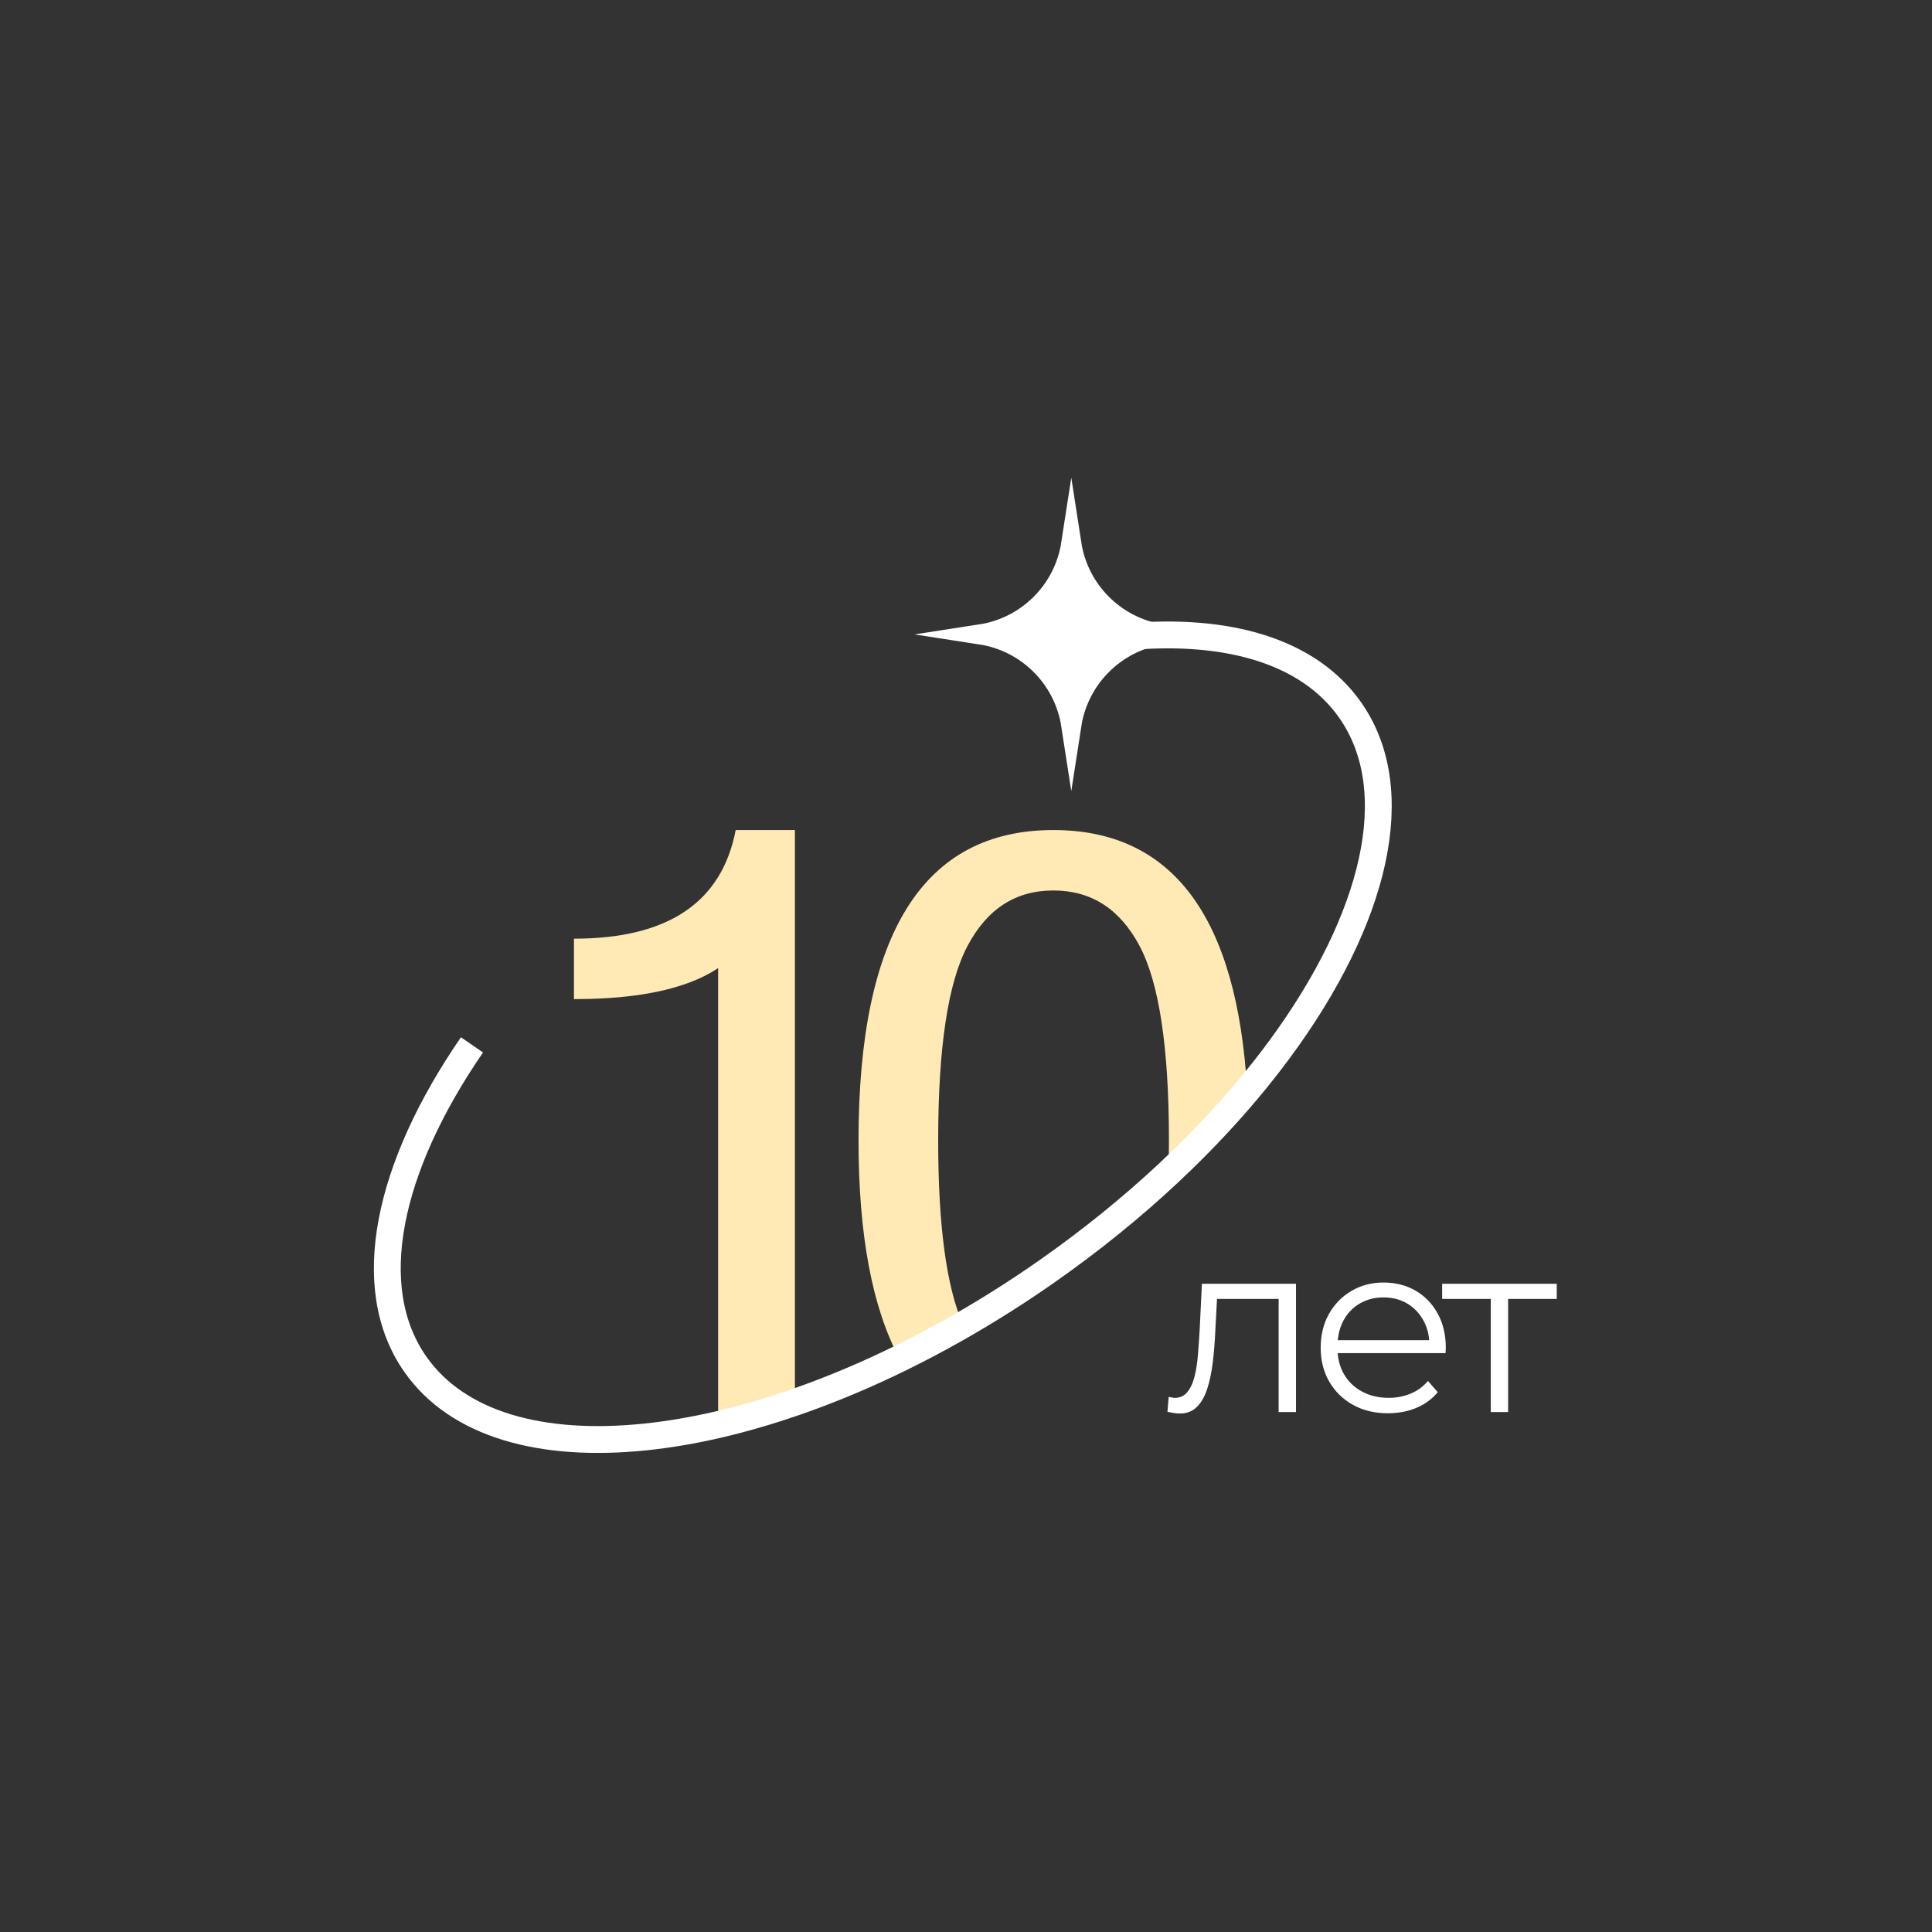 <?xml version="1.0" encoding="UTF-8"?> <svg xmlns="http://www.w3.org/2000/svg" width="270" height="270" viewBox="0 0 270 270" fill="none"><rect x="0" y="0" width="270" height="270" fill="#333333" stroke="none"/><g clip-path="url(#clip0_5205_96)"><path d="M111.09 195.98V116H102.814C100.873 126.121 93.34 131.182 80.211 131.182V139.629C86.385 139.629 91.465 138.961 95.447 137.626C97.33 136.998 98.968 136.22 100.36 135.292V199.094L111.09 195.98Z" fill="#FFEAB6"></path><path d="M163.299 163.94C163.342 162.478 163.36 160.957 163.36 159.378C163.36 146.403 161.99 137.336 159.25 132.181C156.511 127.025 152.497 124.445 147.207 124.445C141.918 124.445 137.962 127.025 135.22 132.181C132.481 137.336 131.112 146.403 131.112 159.378C131.112 171.284 132.271 179.874 134.592 185.139C134.169 185.383 133.745 185.624 133.321 185.863C130.777 187.297 128.234 188.634 125.703 189.871C121.889 182.729 119.98 172.563 119.98 159.378C119.98 130.46 129.057 116 147.207 116C163.867 116 172.897 128.131 174.297 152.388L163.299 163.94Z" fill="#FFEAB6"></path><path d="M157.568 88.993C171.61 87.739 182.944 91.02 188.704 99.257C196.605 110.552 192.158 128.496 178.911 146.528C177.476 148.482 175.937 150.435 174.298 152.383C171.578 155.618 168.585 158.832 165.341 161.987C164.672 162.64 163.991 163.288 163.3 163.935C158.181 168.722 152.481 173.355 146.275 177.696C142.408 180.402 138.503 182.882 134.593 185.134C134.17 185.378 133.746 185.62 133.322 185.858C130.778 187.292 128.235 188.629 125.704 189.867C124.708 190.354 123.715 190.827 122.725 191.282C118.796 193.088 114.906 194.655 111.09 195.975C108.366 196.917 105.683 197.734 103.052 198.424C102.148 198.662 101.25 198.883 100.36 199.09C96.857 199.902 93.46 200.477 90.201 200.815C75.686 202.326 63.943 199.088 58.043 190.654C50.526 179.908 54.182 163.148 65.961 146.022" stroke="white" stroke-width="3.75" stroke-miterlimit="10"></path><path d="M163.154 197.301L163.325 195.218C163.484 195.241 163.638 195.269 163.786 195.304C163.934 195.338 164.065 195.355 164.178 195.355C164.907 195.355 165.492 195.081 165.937 194.536C166.381 193.99 166.717 193.261 166.944 192.349C167.17 191.438 167.33 190.409 167.422 189.259C167.512 188.11 167.592 186.953 167.66 185.792L167.967 179.406H181.117V197.337H178.692V180.807L179.307 181.523H169.539L170.118 180.771L169.844 185.963C169.777 187.512 169.657 188.991 169.486 190.403C169.315 191.815 169.053 193.056 168.7 194.125C168.348 195.196 167.864 196.032 167.249 196.636C166.634 197.239 165.849 197.541 164.892 197.541C164.619 197.541 164.339 197.519 164.056 197.474C163.771 197.429 163.469 197.373 163.15 197.303L163.154 197.301Z" fill="white"></path><path d="M193.994 197.508C192.126 197.508 190.488 197.116 189.076 196.329C187.664 195.543 186.56 194.463 185.763 193.085C184.966 191.707 184.568 190.13 184.568 188.354C184.568 186.579 184.949 185.007 185.712 183.641C186.475 182.274 187.521 181.199 188.855 180.414C190.186 179.628 191.684 179.234 193.345 179.234C195.006 179.234 196.527 179.615 197.836 180.378C199.145 181.141 200.176 182.212 200.926 183.588C201.678 184.966 202.053 186.554 202.053 188.353C202.053 188.467 202.047 188.587 202.036 188.711C202.025 188.836 202.019 188.968 202.019 189.103H186.411V187.293H200.721L199.765 188.009C199.765 186.712 199.486 185.557 198.929 184.542C198.37 183.53 197.615 182.739 196.658 182.169C195.702 181.601 194.598 181.316 193.345 181.316C192.093 181.316 191.011 181.601 190.032 182.169C189.053 182.739 188.29 183.536 187.745 184.559C187.199 185.583 186.925 186.757 186.925 188.077V188.452C186.925 189.819 187.227 191.019 187.831 192.056C188.435 193.093 189.276 193.901 190.358 194.48C191.44 195.061 192.676 195.35 194.063 195.35C195.156 195.35 196.175 195.157 197.12 194.769C198.065 194.382 198.878 193.79 199.561 192.993L200.928 194.564C200.131 195.521 199.135 196.25 197.939 196.751C196.745 197.251 195.428 197.502 193.994 197.502V197.508Z" fill="white"></path><path d="M208.338 197.337V180.874L208.953 181.523H201.541V179.406H217.559V181.523H210.147L210.762 180.874V197.337H208.338Z" fill="white"></path><path d="M149.714 75.984C150.723 82.522 155.851 87.651 162.389 88.659C155.851 89.668 150.723 94.796 149.714 101.334C148.705 94.796 143.577 89.668 137.039 88.659C143.577 87.651 148.705 82.522 149.714 75.984Z" fill="white" stroke="white" stroke-width="2.812" stroke-miterlimit="10"></path></g><defs><clipPath id="clip0_5205_96"><rect width="165.307" height="136.29" fill="white" transform="translate(52.25 66.75)"></rect></clipPath></defs></svg> 